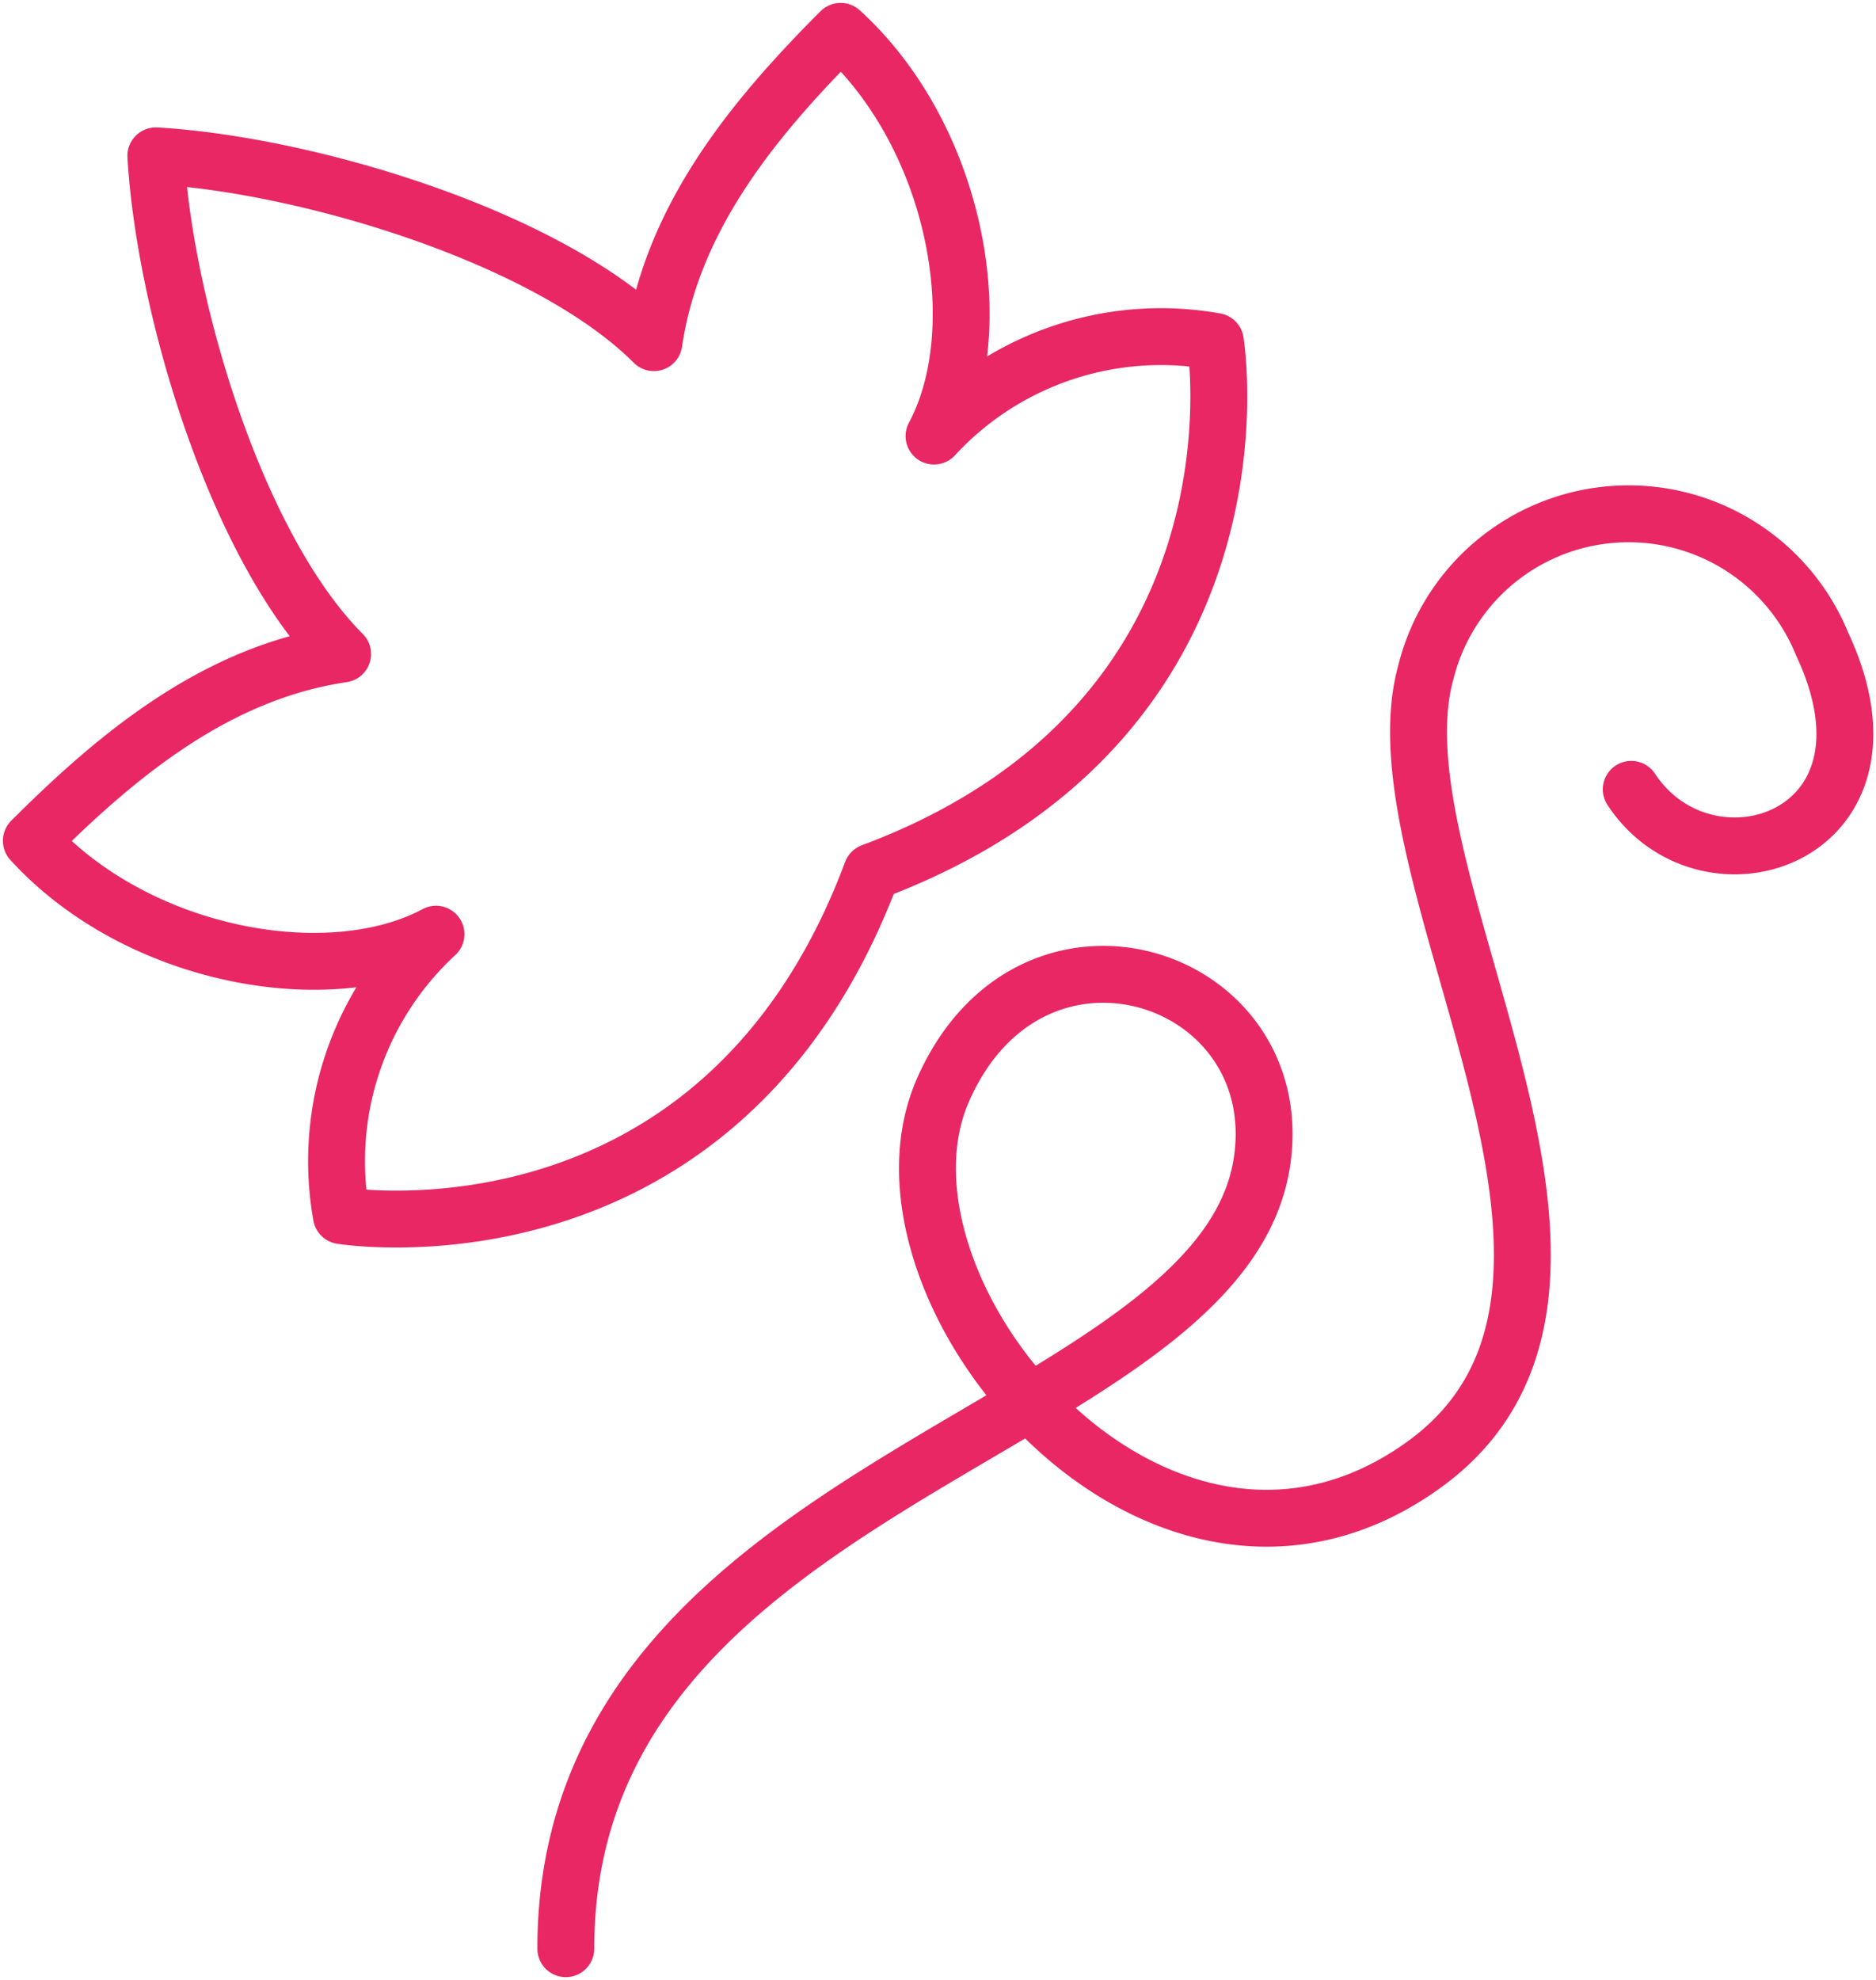 <svg id="Group_3705" data-name="Group 3705" xmlns="http://www.w3.org/2000/svg" xmlns:xlink="http://www.w3.org/1999/xlink" width="65.974" height="69.614" viewBox="0 0 65.974 69.614">
  <defs>
    <clipPath id="clip-path">
      <rect id="Rectangle_1176" data-name="Rectangle 1176" width="65.974" height="69.614" fill="none" stroke="#e82764" stroke-width="2"/>
    </clipPath>
  </defs>
  <g id="Group_3287" data-name="Group 3287" clip-path="url(#clip-path)">
    <path id="Path_2336" data-name="Path 2336" d="M38.116,38.116C52.391,32.78,50.2,19.465,50.2,19.465a10.852,10.852,0,0,0-9.894,3.326c2.007-3.74.821-10.49-3.284-14.23-3.1,3.1-5.921,6.563-6.568,10.946-3.74-3.74-12.216-6.26-17.514-6.568.308,5.3,2.828,13.774,6.568,17.514-4.383.647-7.845,3.466-10.946,6.568,3.74,4.1,10.49,5.291,14.23,3.284A10.852,10.852,0,0,0,19.465,50.2S32.779,52.391,38.116,38.116Z" transform="translate(-7.459 -7.459)" fill="none" stroke="#e82764" stroke-linecap="round" stroke-linejoin="round" stroke-width="2"/>
    <path id="Path_2337" data-name="Path 2337" d="M154.636,190.8c0-16.641,23.22-18.092,24.5-27.786.858-6.525-8.153-9.43-11.237-2.4-3.1,7.064,7.64,19.884,16.928,13.16,8.643-6.257-1.935-20.64.051-27.839a7.348,7.348,0,0,1,13.938-1.01c3.2,6.817-4.048,9.161-6.711,5.113" transform="translate(-134.738 -122.285)" fill="none" stroke="#e82764" stroke-linecap="round" stroke-linejoin="round" stroke-width="2"/>
  </g>
</svg>
